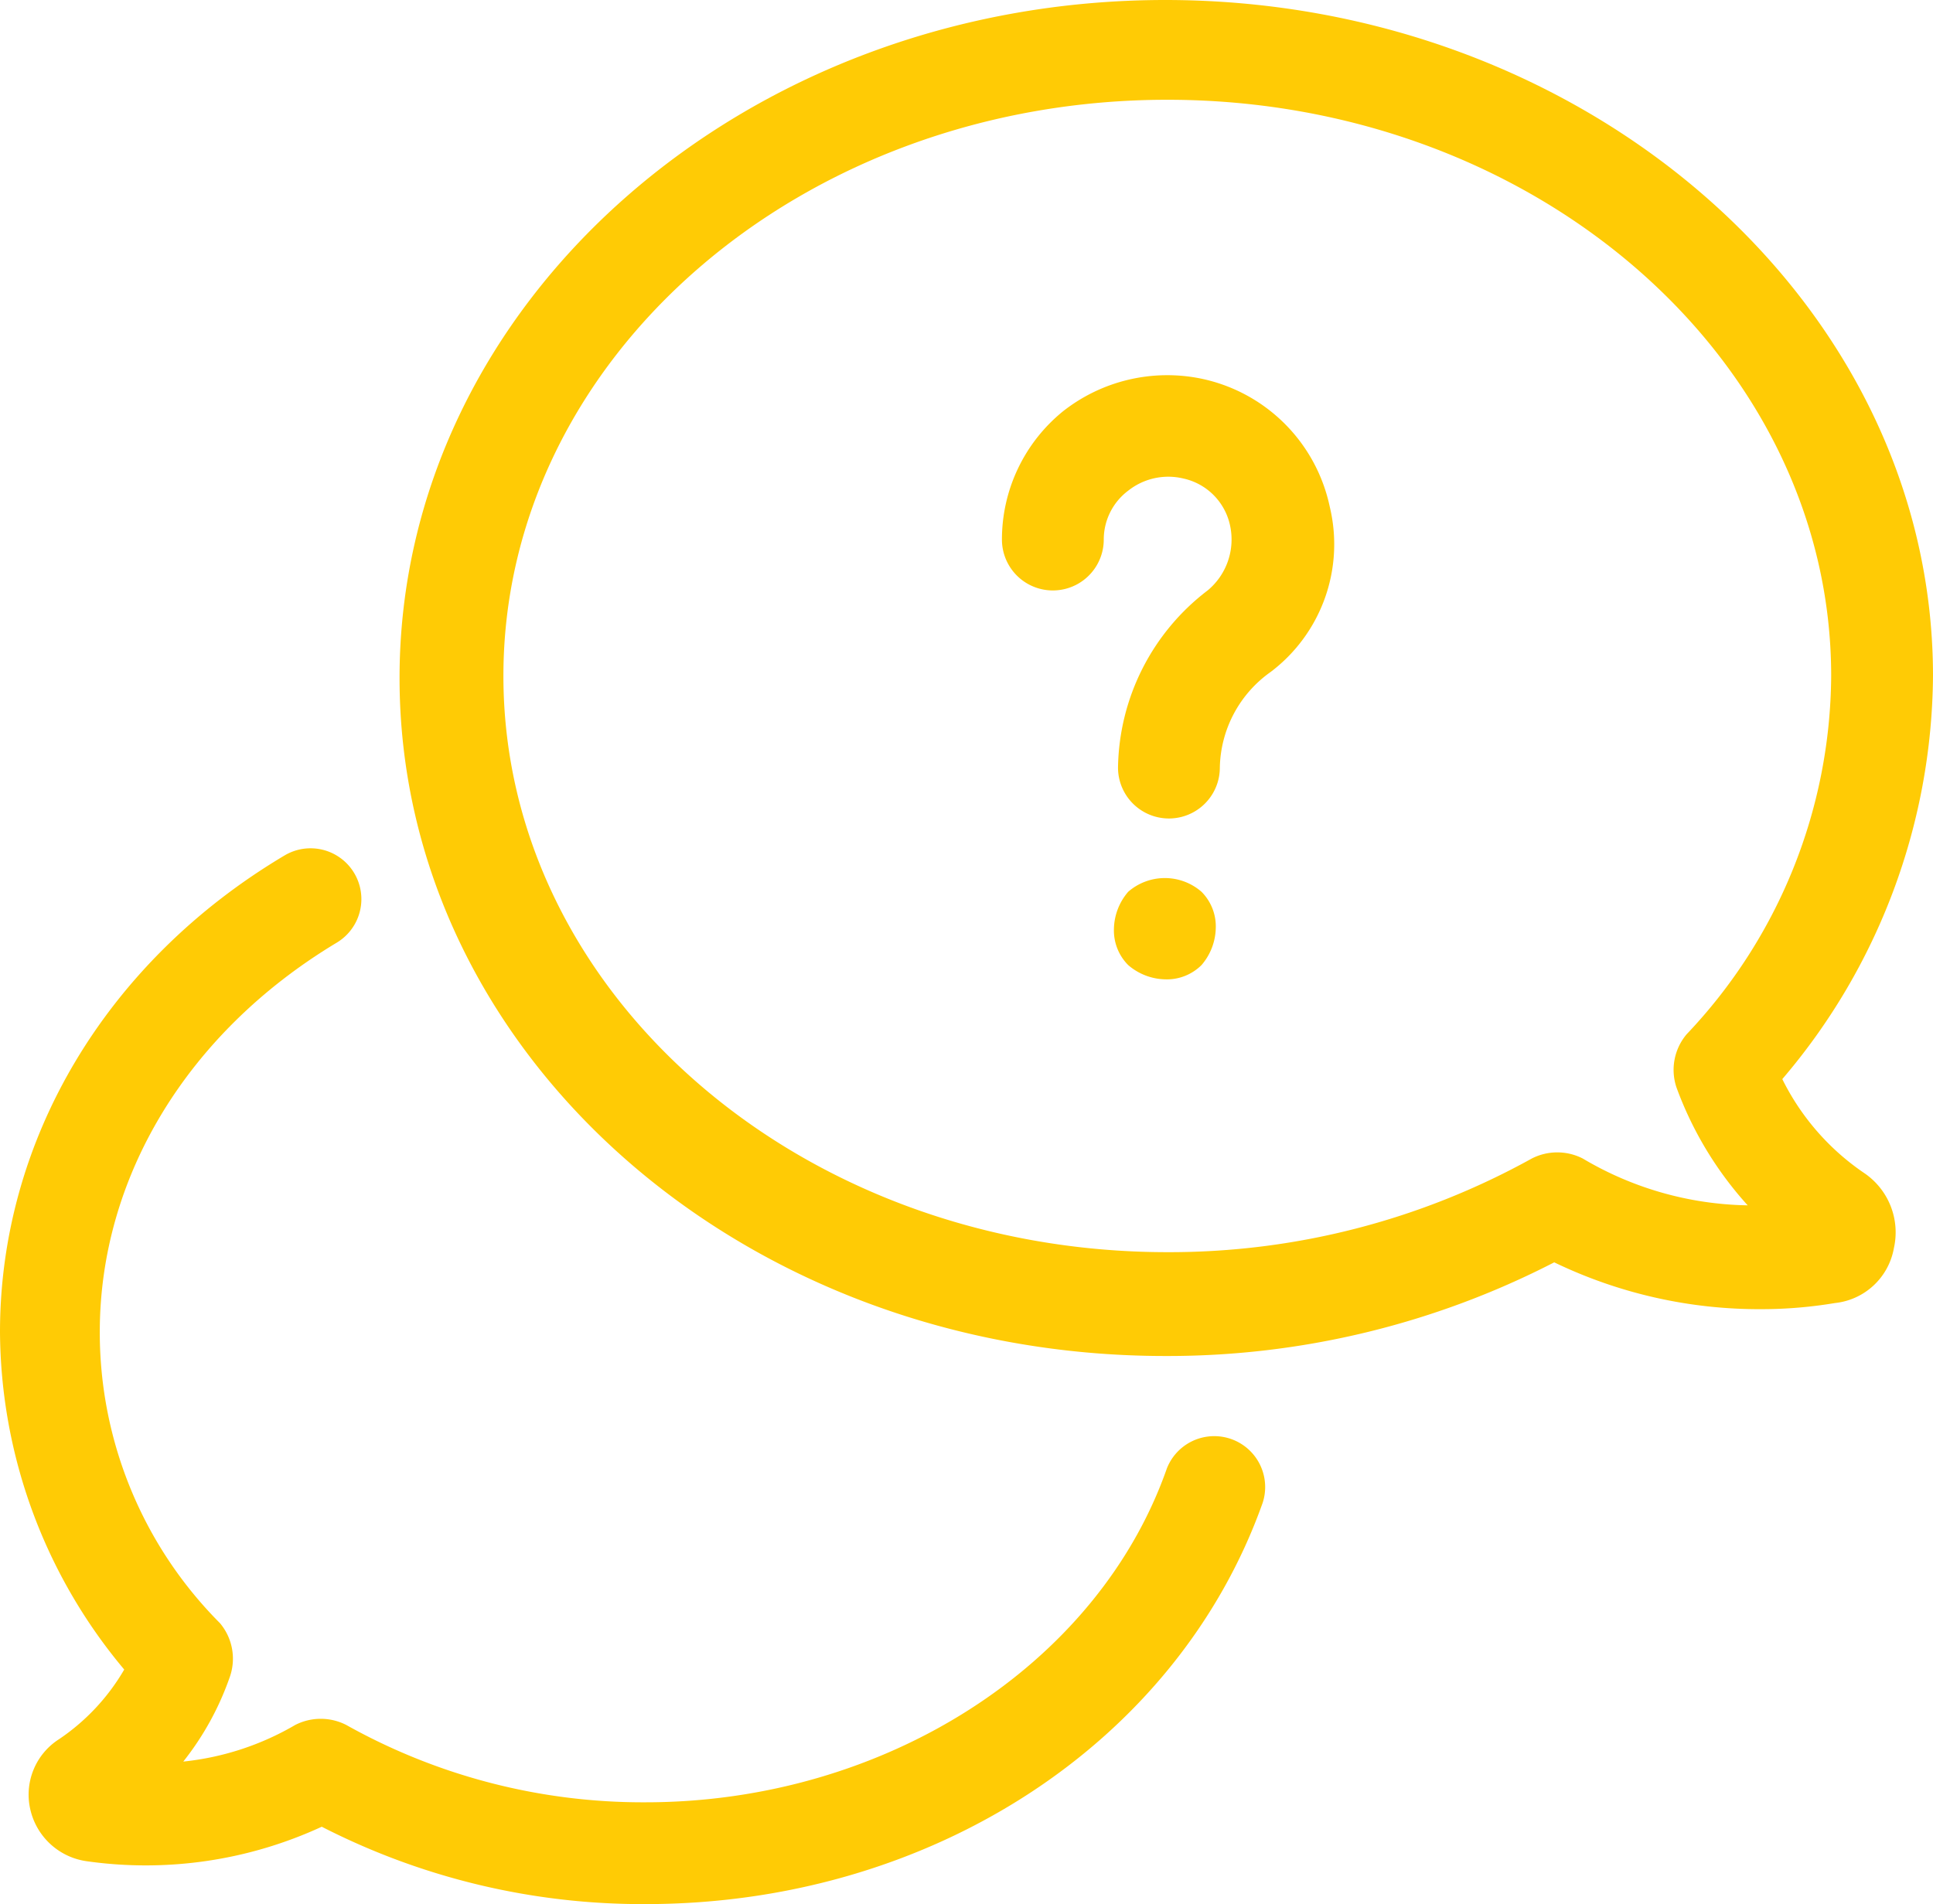 <svg viewBox="0 0 94.92 93.52" xmlns="http://www.w3.org/2000/svg"><g fill="#ffcb05"><path d="m94.92 33.2a30.8 30.8 0 0 1 -7.4 19.8 12 12 0 0 0 4 4.6 3.52 3.52 0 0 1 1.48 3.7 3.29 3.29 0 0 1 -2.9 2.7 21.86 21.86 0 0 1 -3.6.3 23.14 23.14 0 0 1 -10.18-2.3 41.42 41.42 0 0 1 -19.1 4.6c-20.8 0-37.6-14.9-37.6-33.3s16.9-33.3 37.6-33.3 37.7 14.9 37.7 33.2zm-5 0c0-15.6-14.6-28.3-32.6-28.3s-32.6 12.7-32.6 28.3 14.6 28.3 32.6 28.3a36.68 36.68 0 0 0 17.9-4.6 2.75 2.75 0 0 1 2.5 0 16.34 16.34 0 0 0 8.1 2.3 17.62 17.62 0 0 1 -3.5-5.8 2.71 2.71 0 0 1 .5-2.6 25.77 25.77 0 0 0 7.1-17.6z"/><path d="m2.9 85.42a3.23 3.23 0 0 0 -1.4 3.5 3.31 3.31 0 0 0 2.8 2.5 20.61 20.61 0 0 0 11.5-1.7 34.52 34.52 0 0 0 15.9 3.8c14 0 26.1-7.9 30.3-19.7a2.5 2.5 0 0 0 -4.7-1.7c-3.4 9.7-13.9 16.4-25.6 16.4a29.81 29.81 0 0 1 -14.7-3.8 2.75 2.75 0 0 0 -2.5 0 13.67 13.67 0 0 1 -5.5 1.8 14.17 14.17 0 0 0 2.3-4.2 2.71 2.71 0 0 0 -.5-2.6 20.22 20.22 0 0 1 -5.9-14.3c0-7.6 4.3-14.7 11.6-19.1a2.49 2.49 0 0 0 -2.5-4.32c-8.8 5.22-14 14-14 23.42a26 26 0 0 0 6.1 16.58 10.47 10.47 0 0 1 -3.2 3.42z"/><path d="m59 43.8a2.41 2.41 0 0 1 .7 1.8 2.87 2.87 0 0 1 -.7 1.8 2.41 2.41 0 0 1 -1.8.7 2.87 2.87 0 0 1 -1.8-.7 2.41 2.41 0 0 1 -.7-1.8 2.87 2.87 0 0 1 .7-1.8 2.74 2.74 0 0 1 3.6 0z"/><path d="m59 18.6a8.28 8.28 0 0 0 -6.8 1.6 8.11 8.11 0 0 0 -3 6.3 2.5 2.5 0 1 0 5 0 3 3 0 0 1 1.2-2.4 3.17 3.17 0 0 1 2.7-.6 3 3 0 0 1 2.3 2.3 3.25 3.25 0 0 1 -1.1 3.2 11.14 11.14 0 0 0 -4.4 8.7 2.5 2.5 0 0 0 5 0 5.89 5.89 0 0 1 2.5-4.7 7.86 7.86 0 0 0 2.9-8.1 8.15 8.15 0 0 0 -6.3-6.3z"/></g></svg>